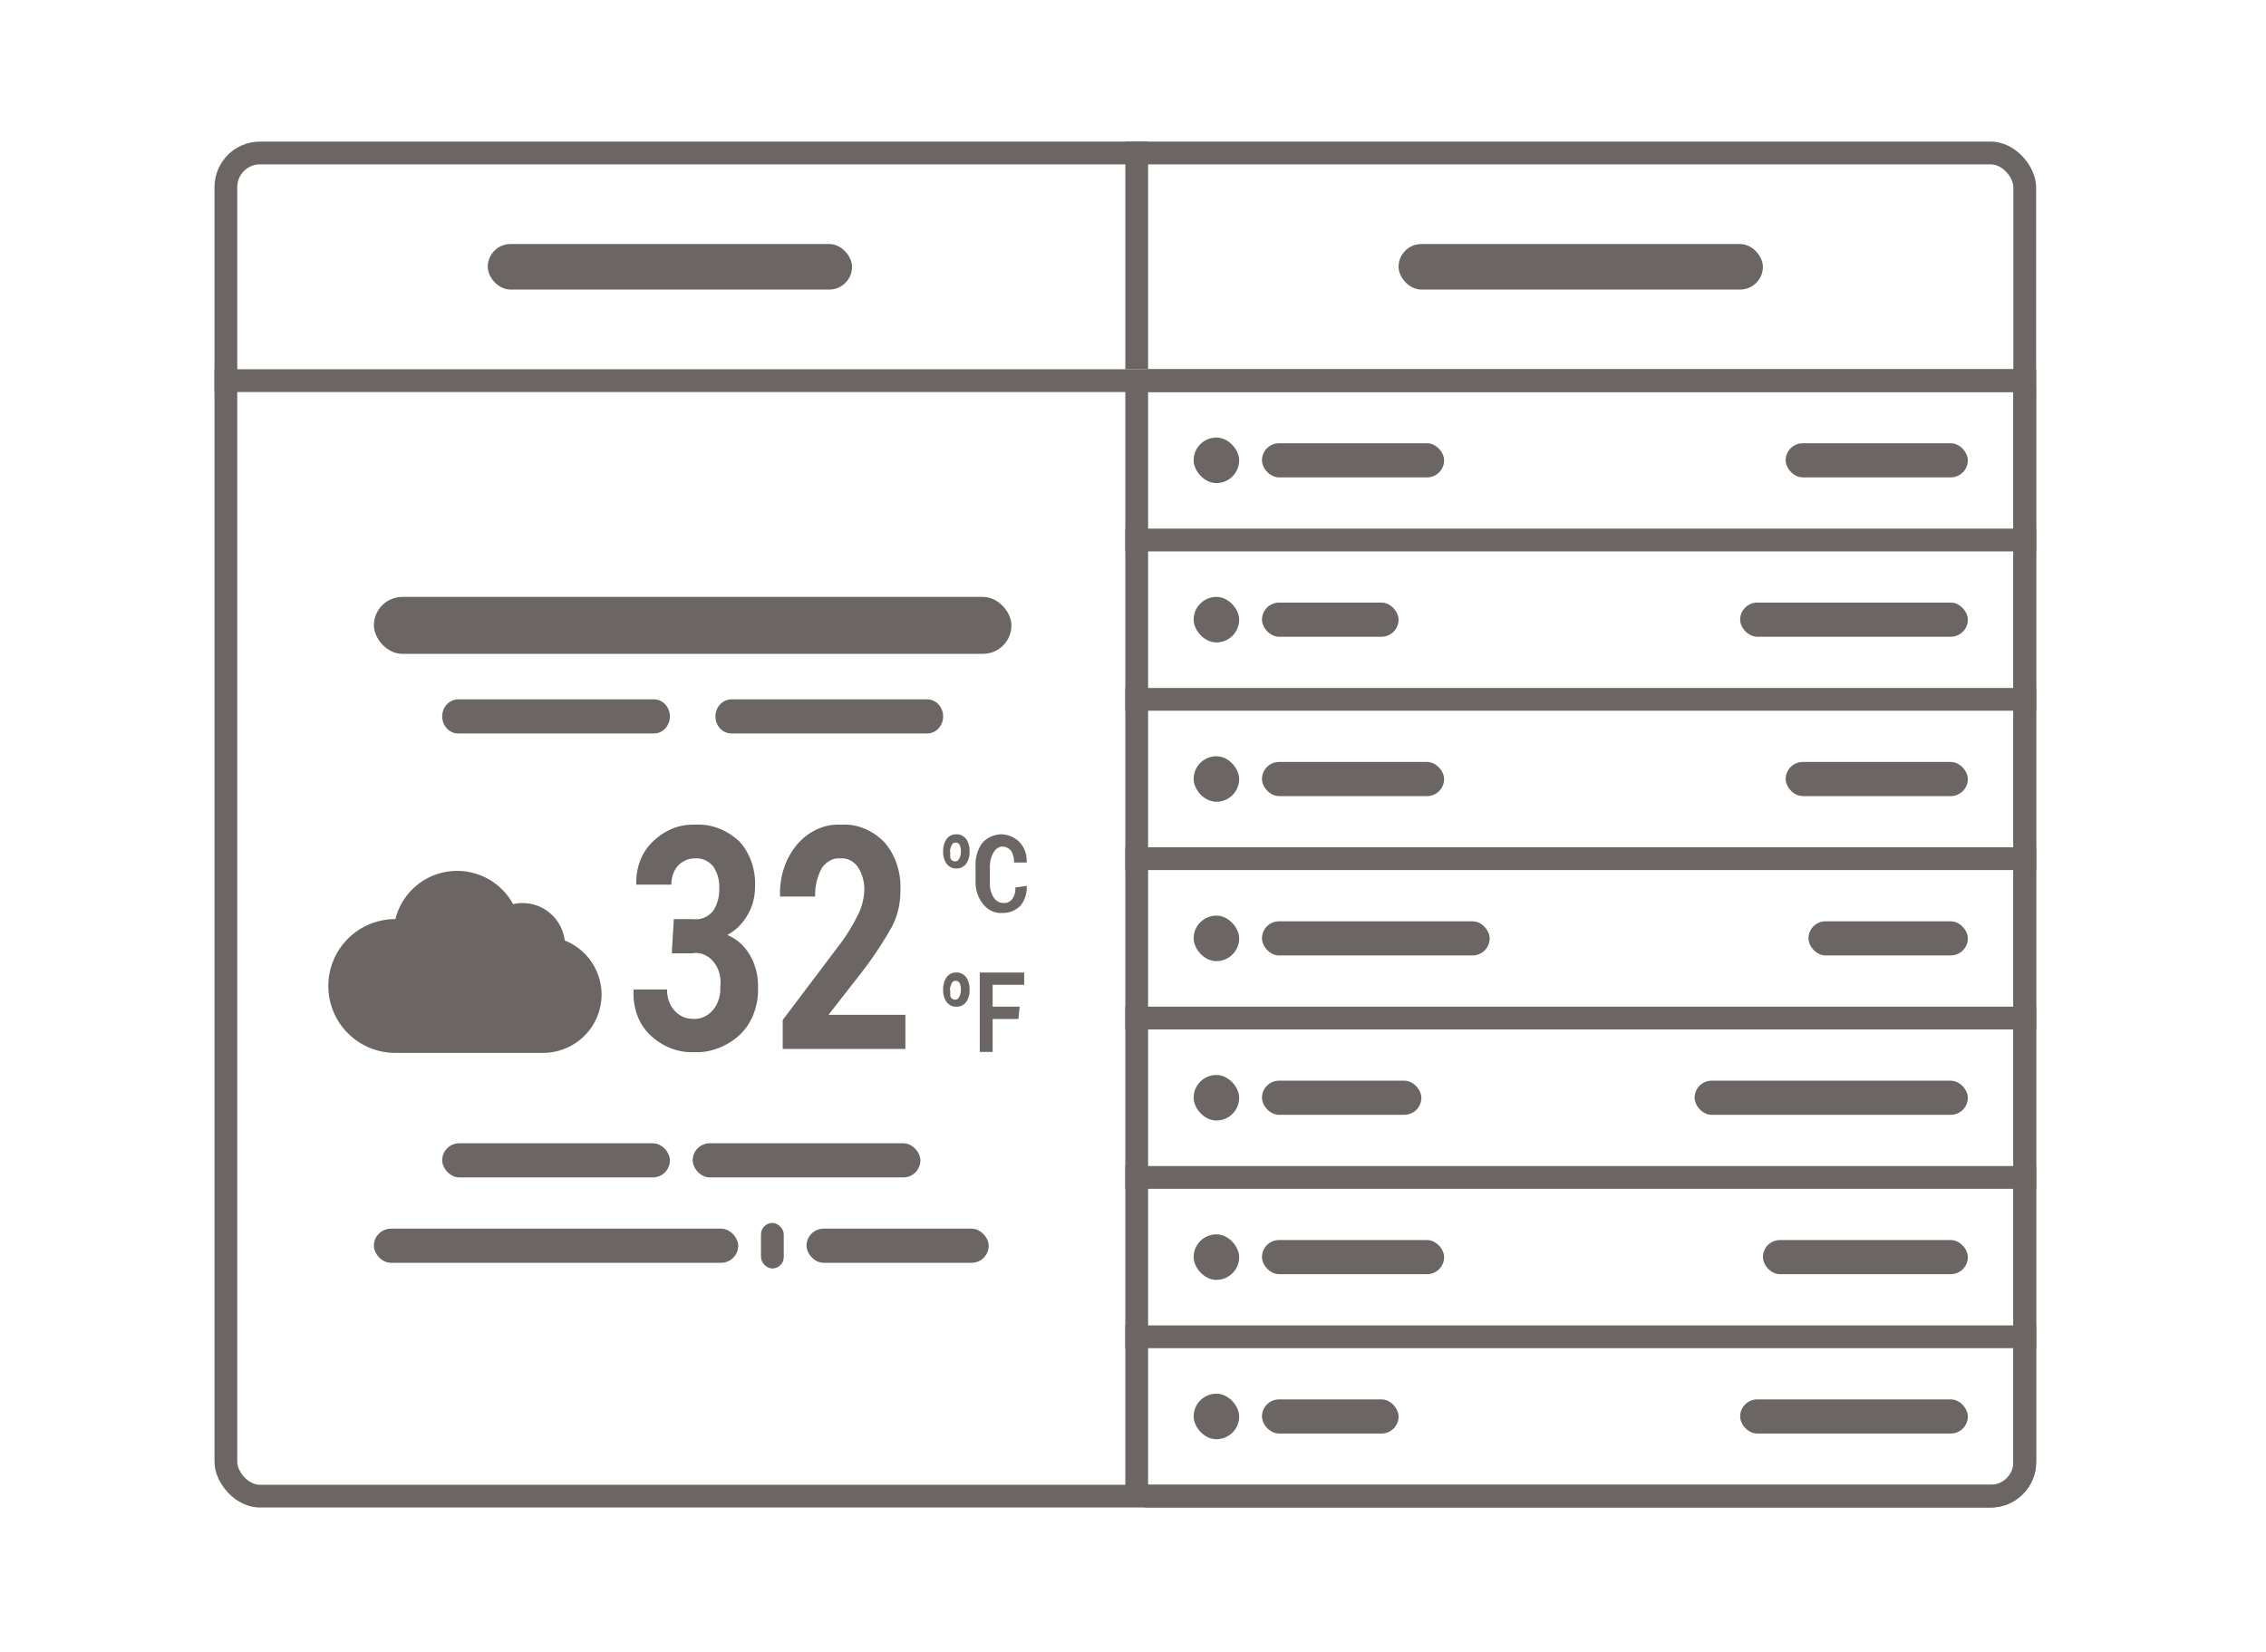 <svg xmlns="http://www.w3.org/2000/svg" xmlns:xlink="http://www.w3.org/1999/xlink" width="96" height="70" fill="none" xmlns:v="https://vecta.io/nano"><style><![CDATA[.B{fill-rule:evenodd}]]></style><g clip-path="url(#A)"><g stroke="#6b6663" stroke-width=".965"><rect x="9.569" y="6.482" width="76.21" height="56.917" rx="1.447"/><rect x="48.157" y="16.129" width="37.623" height="47.27" rx=".482"/></g><g fill="#6b6663"><rect x="50.569" y="18.541" width="1.929" height="1.929" rx=".965"/><rect x="53.464" y="18.782" width="7.717" height="1.447" rx=".724"/><rect x="75.651" y="18.782" width="7.717" height="1.447" rx=".724"/><use xlink:href="#B" class="B"/><rect x="50.569" y="25.294" width="1.929" height="1.929" rx=".965"/><rect x="53.464" y="25.535" width="5.788" height="1.447" rx=".724"/><rect x="73.722" y="25.535" width="9.647" height="1.447" rx=".724"/><path d="M47.675 29.152h38.587v.965H47.675v-.965z" class="B"/><rect x="50.569" y="32.046" width="1.929" height="1.929" rx=".965"/><rect x="53.464" y="32.288" width="7.717" height="1.447" rx=".724"/><rect x="75.651" y="32.288" width="7.717" height="1.447" rx=".724"/><path d="M47.675 35.905h38.587v.965H47.675v-.965z" class="B"/><rect x="50.569" y="38.799" width="1.929" height="1.929" rx=".965"/><rect x="53.464" y="39.04" width="9.647" height="1.447" rx=".724"/><rect x="76.616" y="39.04" width="6.753" height="1.447" rx=".724"/><path d="M47.675 42.658h38.587v.965H47.675v-.965z" class="B"/><rect x="50.569" y="45.552" width="1.929" height="1.929" rx=".965"/><rect x="53.464" y="45.793" width="6.753" height="1.447" rx=".724"/><rect x="71.792" y="45.793" width="11.576" height="1.447" rx=".724"/><path d="M47.675 49.411h38.587v.965H47.675v-.965z" class="B"/><rect x="50.569" y="52.305" width="1.929" height="1.929" rx=".965"/><rect x="53.464" y="52.546" width="7.717" height="1.447" rx=".724"/><rect x="74.687" y="52.546" width="8.682" height="1.447" rx=".724"/><path d="M47.675 56.164h38.587v.965H47.675v-.965z" class="B"/><rect x="50.569" y="59.058" width="1.929" height="1.929" rx=".965"/><rect x="53.464" y="59.299" width="5.788" height="1.447" rx=".724"/><rect x="73.722" y="59.299" width="9.647" height="1.447" rx=".724"/><path d="M9.087 15.646h77.175v.965H9.087z"/><path d="M47.675 6h.965v9.647h-.965z"/><rect x="20.663" y="10.341" width="15.435" height="1.929" rx=".965"/><rect x="59.251" y="10.341" width="15.435" height="1.929" rx=".965"/><path d="M28.544 38.949h.864a.86.86 0 0 0 .437-.069 1 1 0 0 0 .37-.284 1.64 1.64 0 0 0 .255-.976 1.51 1.51 0 0 0-.255-.908.99.99 0 0 0-.352-.266.85.85 0 0 0-.413-.071c-.264-.008-.521.1-.722.303a1.1 1.1 0 0 0-.214.368 1.25 1.25 0 0 0-.069.44h-1.487a2.53 2.53 0 0 1 .161-1.009 2.16 2.16 0 0 1 .533-.808c.497-.488 1.126-.745 1.77-.723.684-.045 1.358.206 1.898.706.227.245.405.547.521.885s.165.702.145 1.066c-.001.416-.11.821-.311 1.161a2.2 2.2 0 0 1-.864.858c.391.153.73.454.963.858a2.57 2.57 0 0 1 .34 1.329 2.86 2.86 0 0 1-.177 1.127 2.45 2.45 0 0 1-.588.909c-.559.51-1.25.772-1.954.74-.653.025-1.294-.218-1.813-.69a2.2 2.2 0 0 1-.582-.871 2.59 2.59 0 0 1-.154-1.097h1.416c-.005.167.02.332.074.486s.135.292.238.406a1.02 1.02 0 0 0 .793.353.93.93 0 0 0 .451-.079c.144-.064.275-.163.384-.291a1.29 1.29 0 0 0 .245-.448 1.48 1.48 0 0 0 .067-.528 1.47 1.47 0 0 0-.036-.578c-.05-.187-.137-.356-.253-.496a1.04 1.04 0 0 0-.414-.306.89.89 0 0 0-.486-.05h-.864l.085-1.447zm9.813 5.501H33.16v-1.228l2.464-3.264c.291-.394.547-.823.765-1.279.137-.295.214-.623.227-.959a1.71 1.71 0 0 0-.269-.976c-.089-.127-.203-.226-.331-.29a.76.76 0 0 0-.406-.08.79.79 0 0 0-.451.096.97.97 0 0 0-.356.342 2.37 2.37 0 0 0-.269 1.178h-1.487a3.41 3.41 0 0 1 .153-1.16 3.03 3.03 0 0 1 .526-.993 2.51 2.51 0 0 1 .869-.687 2.14 2.14 0 0 1 1.029-.204c.678-.046 1.344.226 1.855.757.226.261.402.576.517.924s.166.721.149 1.095c.009.553-.119 1.097-.368 1.565-.38.67-.801 1.305-1.26 1.901L35.1 43.003h3.257v1.447zm1.601-8.372a.87.87 0 0 1 .142-.522.55.55 0 0 1 .186-.155.45.45 0 0 1 .224-.047c.079-.006.158.01.231.045s.14.088.193.157c.099.148.15.333.142.522a.85.85 0 0 1-.142.521.54.54 0 0 1-.186.155.45.45 0 0 1-.224.047.46.46 0 0 1-.231-.045.57.57 0 0 1-.194-.157.86.86 0 0 1-.142-.521zm.312 0a.81.81 0 0 0 0 .303.23.23 0 0 0 .085.092c.035.021.074.03.113.026.035.004.07-.006.101-.027s.055-.053.069-.091a.58.58 0 0 0 .071-.303.69.69 0 0 0-.042-.252c-.017-.039-.044-.072-.077-.093a.16.16 0 0 0-.107-.025c-.035-.004-.07.006-.101.027s-.055.053-.069.091a.68.68 0 0 0-.071.303l.028-.05zm3.228 1.463a1.3 1.3 0 0 1-.06.454c-.046.145-.118.277-.209.387-.219.211-.497.319-.779.303a.87.87 0 0 1-.441-.084 1.02 1.02 0 0 1-.367-.303c-.105-.129-.187-.282-.241-.449a1.54 1.54 0 0 1-.071-.526v-.639c-.013-.359.094-.71.297-.976a1.1 1.1 0 0 1 .793-.354 1.1 1.1 0 0 1 .793.354c.097.106.173.236.222.382a1.22 1.22 0 0 1 .061.459h-.538a.86.86 0 0 0-.128-.505.53.53 0 0 0-.19-.136.46.46 0 0 0-.22-.033.44.44 0 0 0-.195.09c-.059.047-.108.108-.145.179a1.2 1.2 0 0 0-.142.622v.639a1.07 1.07 0 0 0 .156.622c.048.074.111.135.182.175s.15.062.229.06a.4.4 0 0 0 .208-.032.47.47 0 0 0 .175-.136.76.76 0 0 0 .127-.488l.482-.067zm-3.54 4.394a.87.87 0 0 1 .142-.522.55.55 0 0 1 .186-.155.45.45 0 0 1 .224-.047c.079-.006.158.01.231.045s.14.088.193.157c.099.148.15.333.142.522a.85.85 0 0 1-.142.521.54.54 0 0 1-.186.155.45.45 0 0 1-.224.047.46.46 0 0 1-.231-.045.57.57 0 0 1-.194-.157.86.86 0 0 1-.142-.521zm.312 0a.81.81 0 0 0 0 .303.23.23 0 0 0 .085.092c.035.021.074.03.113.026.035.004.07-.005.101-.027s.055-.053.069-.091a.58.58 0 0 0 .071-.303.69.69 0 0 0-.042-.252c-.017-.04-.044-.072-.077-.093a.16.16 0 0 0-.107-.025c-.035-.004-.07.006-.101.027s-.055.053-.069.091c-.046.091-.071.196-.071.303l.028-.05zm2.874 1.244h-1.091v1.396h-.545v-3.364h1.882v.521h-1.336v.925h1.145l-.055.521zm-17.658-1.037a2.47 2.47 0 0 1-.724 1.747 2.48 2.48 0 0 1-1.747.726h-6.342c-.739-.019-1.442-.325-1.958-.855s-.805-1.24-.805-1.979.289-1.45.805-1.979a2.84 2.84 0 0 1 1.958-.855h.078c.131-.527.419-1.002.825-1.363a2.69 2.69 0 0 1 1.451-.659 2.7 2.7 0 0 1 2.711 1.388 1.82 1.82 0 0 1 .41-.047 1.8 1.8 0 0 1 1.776 1.585 2.48 2.48 0 0 1 1.563 2.293h0z"/><rect x="15.84" y="25.294" width="27.011" height="2.412" rx="1.206"/><use xlink:href="#C"/><path d="M39.277 29.634h-8.287c-.376 0-.68.324-.68.724s.304.723.68.723h8.287c.376 0 .68-.324.68-.723s-.304-.724-.68-.724z"/><rect x="18.734" y="48.446" width="9.647" height="1.447" rx=".724"/><rect x="29.346" y="48.446" width="9.647" height="1.447" rx=".724"/><rect x="15.84" y="52.064" width="15.435" height="1.447" rx=".724"/><rect x="32.239" y="51.822" width=".965" height="1.929" rx=".482"/><rect x="34.169" y="52.064" width="7.717" height="1.447" rx=".724"/></g></g><defs><clipPath id="A"><rect x="9.087" y="6" width="77.175" height="57.881" rx="1.929" fill="#fff"/></clipPath><path id="B" d="M47.675 22.399h38.587v.965H47.675v-.965z"/><path id="C" d="M27.701 29.634h-8.287c-.376 0-.68.324-.68.724s.304.723.68.723h8.287c.376 0 .68-.324.68-.723s-.304-.724-.68-.724z"/></defs></svg>